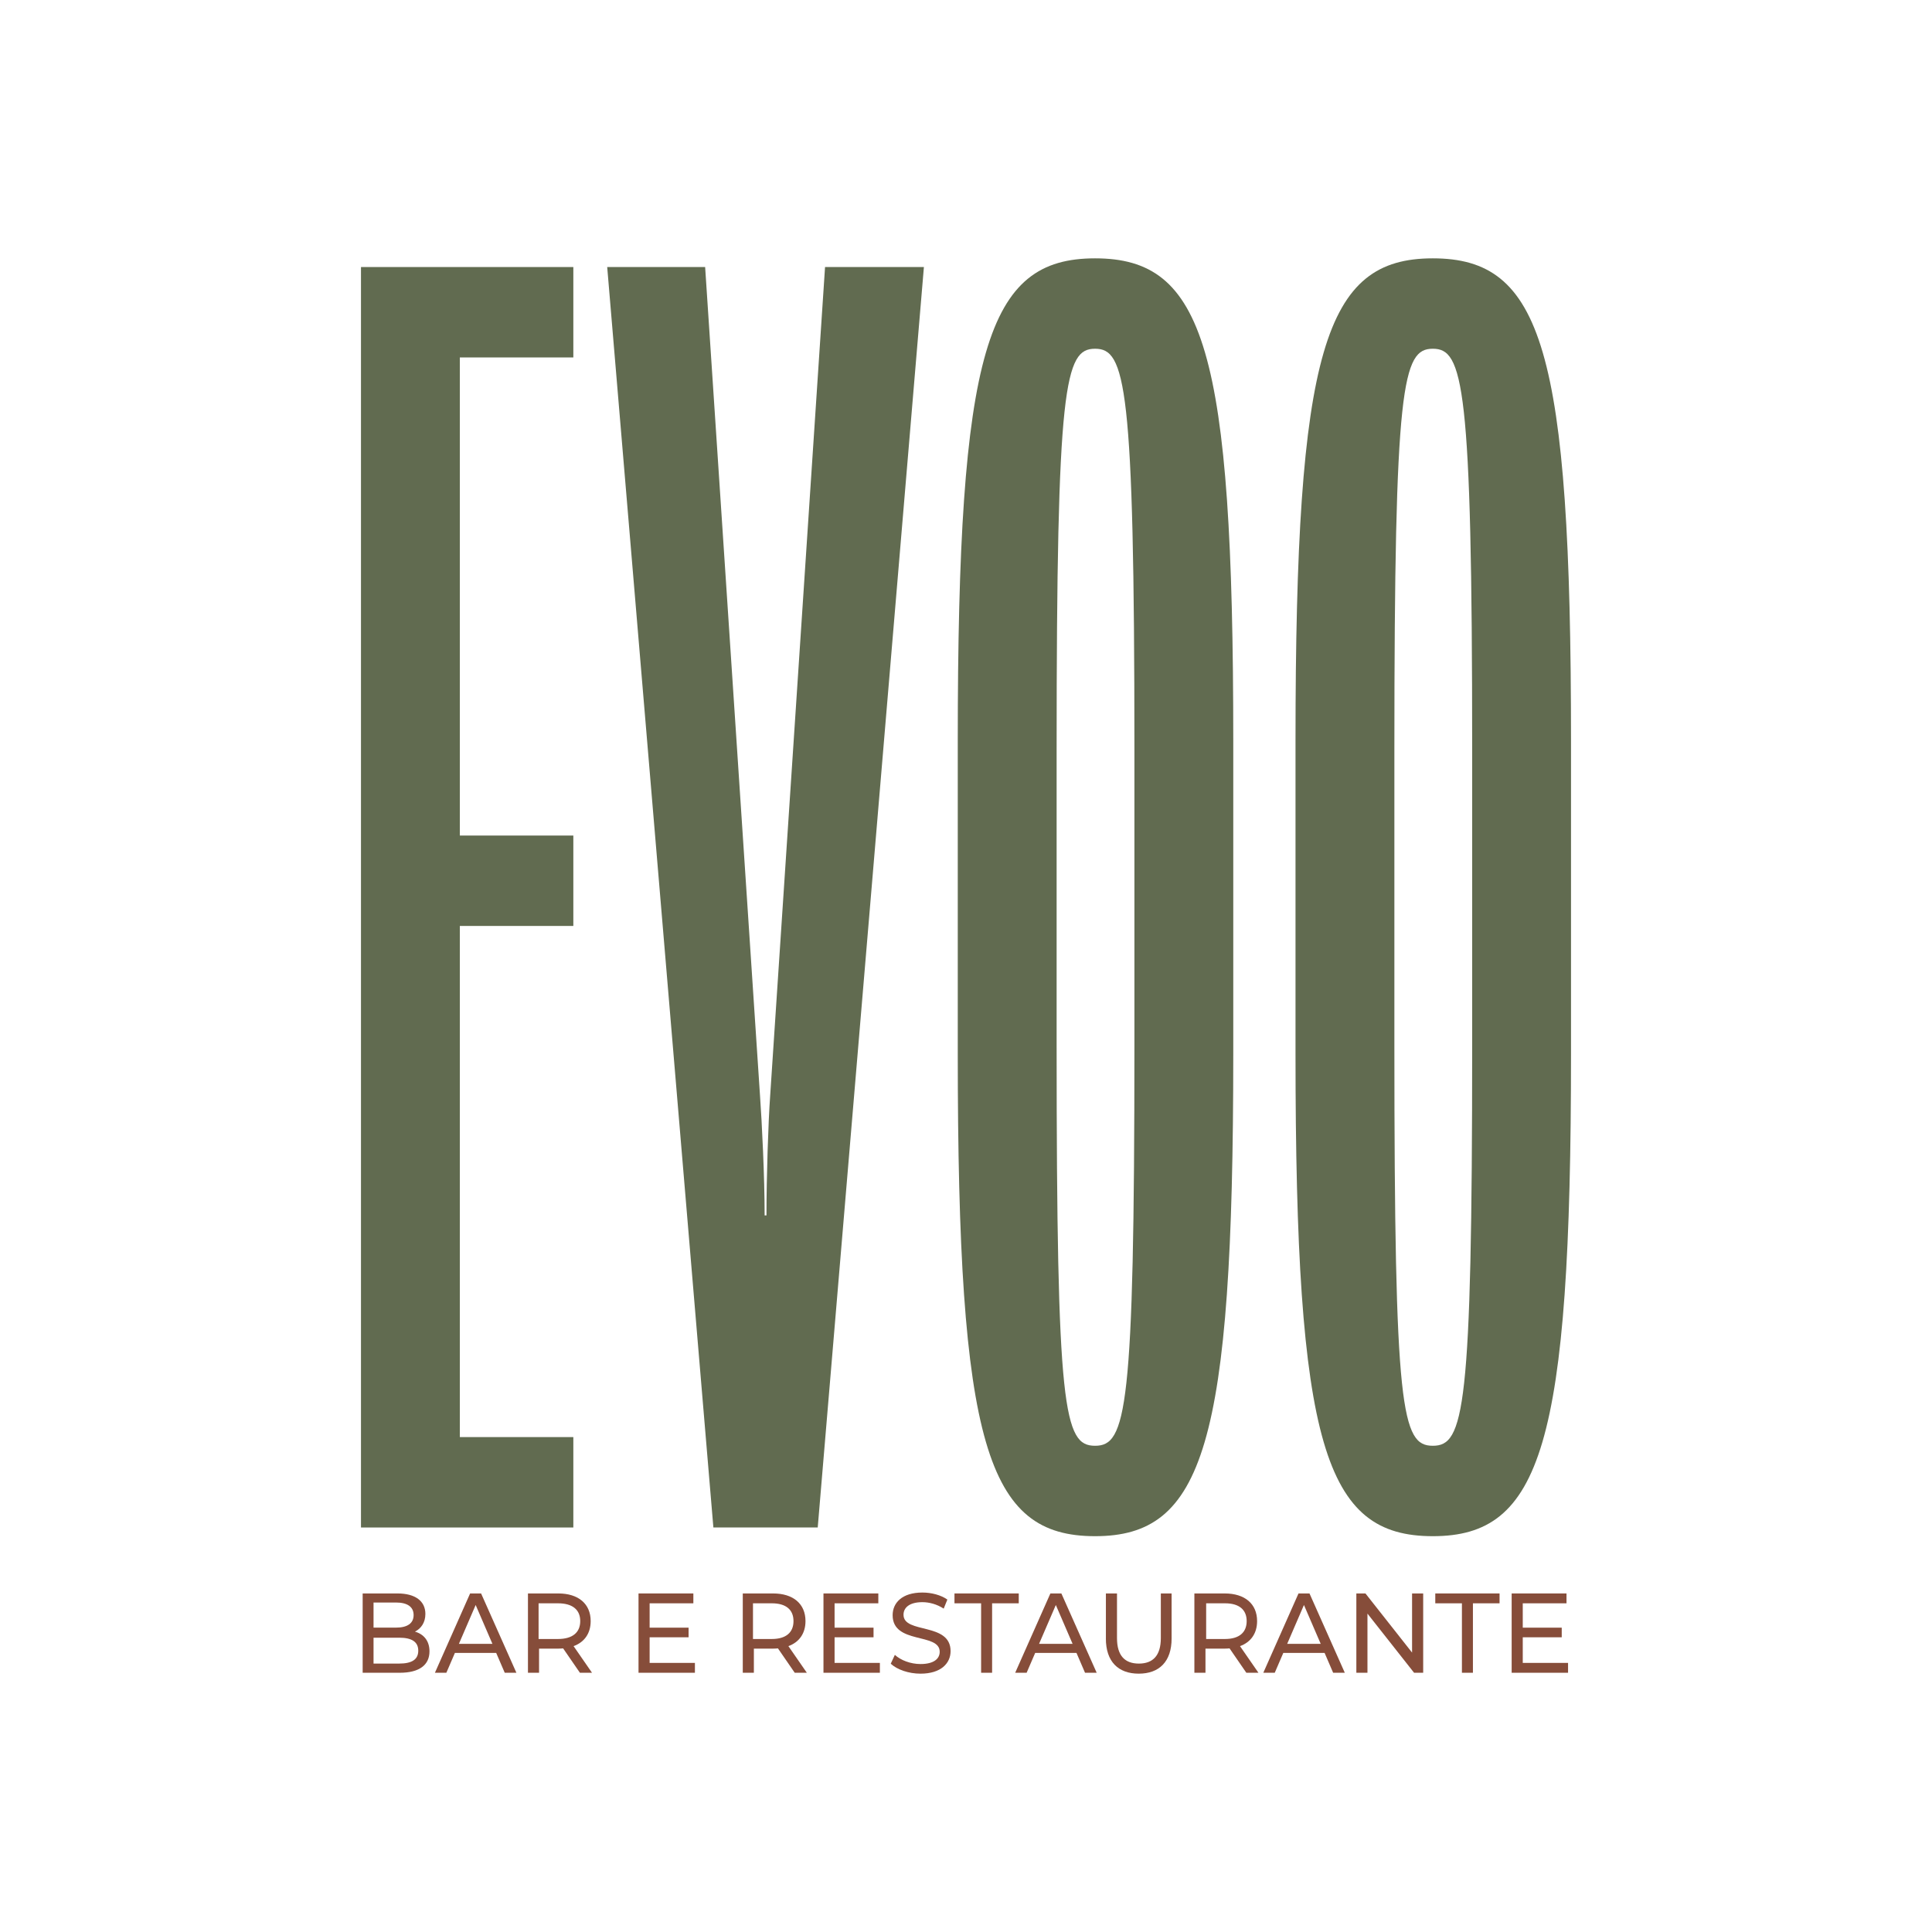 <?xml version="1.0" encoding="UTF-8"?>
<svg id="Camada_1" xmlns="http://www.w3.org/2000/svg" version="1.1" viewBox="0 0 1417.32 1417.32">
  <!-- Generator: Adobe Illustrator 29.7.1, SVG Export Plug-In . SVG Version: 2.1.1 Build 8)  -->
  <defs>
    <style>
      .st0 {
        fill: #864d3a;
      }

      .st1 {
        fill: #616b50;
      }
    </style>
  </defs>
  <polygon class="st1" points="264.82 195.9 420.6 195.9 420.6 262.22 337.34 262.22 337.34 612.96 420.6 612.96 420.6 679.28 337.34 679.28 337.34 1054.25 420.6 1054.25 420.6 1120.57 264.82 1120.57 264.82 195.9"/>
  <path class="st1" d="M445.44,195.9h71.85l40.29,608.37c1.34,18.49,3.36,59.31,3.36,87.37h1.34c0-28.06,1.34-68.87,2.69-87.37l40.29-608.37h72.52l-77.89,924.67h-76.55l-77.89-924.67Z"/>
  <path class="st1" d="M803.34,189.52c-79.23,0-100.72,66.32-100.72,353.93v229.57c0,287.6,21.49,353.93,100.72,353.93s101.39-66.32,101.39-353.93v-229.57c0-287.61-21.49-353.93-101.39-353.93ZM832.21,766.64c0,268.47-6.04,293.98-28.87,293.98s-28.2-25.51-28.2-293.98v-216.82c0-268.47,6.04-293.98,28.2-293.98s28.87,25.51,28.87,293.98v216.82Z"/>
  <path class="st1" d="M1051.11,189.52c-79.23,0-100.72,66.32-100.72,353.93v229.57c0,287.6,21.49,353.93,100.72,353.93s101.39-66.32,101.39-353.93v-229.57c0-287.61-21.49-353.93-101.39-353.93ZM1079.99,766.64c0,268.47-6.04,293.98-28.87,293.98s-28.2-25.51-28.2-293.98v-216.82c0-268.47,6.04-293.98,28.2-293.98s28.87,25.51,28.87,293.98v216.82Z"/>
  <path class="st0" d="M304.4,1196.97c4.48-2.24,7.66-6.65,7.66-12.97,0-9.39-7.33-15.04-20.44-15.04h-25.57v58.18h27.2c14.41,0,21.82-5.73,21.82-15.71,0-7.73-4.23-12.63-10.67-14.46ZM274.03,1175.61h16.51c8.22,0,12.89,3.12,12.89,9.21s-4.67,9.21-12.89,9.21h-16.51v-18.42ZM292.85,1220.4h-18.82v-18.98h18.82c9.08,0,13.99,2.93,13.99,9.53s-4.91,9.45-13.99,9.45Z"/>
  <path class="st0" d="M352.94,1168.96h-8.06l-25.82,58.18h8.39l6.27-14.55h30.29l6.27,14.55h8.55l-25.9-58.18ZM336.65,1205.94l12.3-28.51,12.3,28.51h-24.59Z"/>
  <path class="st0" d="M420.78,1207.61c7.98-2.91,12.54-9.39,12.54-18.37,0-12.63-8.96-20.28-23.78-20.28h-22.23v58.18h8.14v-17.7h14.09c1.22,0,2.44-.08,3.58-.17l12.3,17.87h8.88l-13.52-19.53ZM409.34,1202.37h-14.23v-26.18h14.23c10.71,0,16.32,4.74,16.32,13.05s-5.61,13.13-16.32,13.13Z"/>
  <polygon class="st0" points="509.79 1219.91 509.79 1227.14 468.42 1227.14 468.42 1168.96 508.65 1168.96 508.65 1176.19 476.57 1176.19 476.57 1194.06 505.15 1194.06 505.15 1201.12 476.57 1201.12 476.57 1219.91 509.79 1219.91"/>
  <path class="st0" d="M578.37,1207.61c7.98-2.91,12.54-9.39,12.54-18.37,0-12.63-8.96-20.28-23.78-20.28h-22.23v58.18h8.14v-17.7h14.09c1.22,0,2.44-.08,3.58-.17l12.3,17.87h8.88l-13.52-19.53ZM566.23,1202.37h-13.84v-26.18h13.84c10.42,0,15.88,4.74,15.88,13.05s-5.46,13.13-15.88,13.13Z"/>
  <polygon class="st0" points="645.48 1219.91 645.48 1227.14 604.1 1227.14 604.1 1168.96 644.34 1168.96 644.34 1176.19 612.25 1176.19 612.25 1194.06 640.83 1194.06 640.83 1201.12 612.25 1201.12 612.25 1219.91 645.48 1219.91"/>
  <path class="st0" d="M653.46,1220.49l3.01-6.48c4.23,3.91,11.48,6.73,18.81,6.73,9.85,0,14.09-3.91,14.09-8.98,0-14.21-34.53-5.24-34.53-26.85,0-8.98,6.84-16.62,21.83-16.62,6.68,0,13.6,1.83,18.32,5.15l-2.69,6.65c-4.97-3.24-10.59-4.74-15.64-4.74-9.69,0-13.84,4.15-13.84,9.23,0,14.21,34.53,5.32,34.53,26.68,0,8.89-7,16.54-22.07,16.54-8.71,0-17.26-2.99-21.83-7.31Z"/>
  <polygon class="st0" points="719.75 1176.19 700.21 1176.19 700.21 1168.96 747.36 1168.96 747.36 1176.19 727.81 1176.19 727.81 1227.14 719.75 1227.14 719.75 1176.19"/>
  <path class="st0" d="M778.63,1168.96h-8.06l-25.82,58.18h8.39l6.27-14.55h30.3l6.27,14.55h8.55l-25.9-58.18ZM762.26,1205.94l12.3-28.51,12.3,28.51h-24.59Z"/>
  <path class="st0" d="M811.29,1202.04v-33.08h8.14v32.75c0,12.88,5.78,18.7,16.04,18.7s16.12-5.82,16.12-18.7v-32.75h7.9v33.08c0,16.87-9.04,25.76-24.11,25.76s-24.11-8.89-24.11-25.76Z"/>
  <path class="st0" d="M909.67,1207.61c7.98-2.91,12.54-9.39,12.54-18.37,0-12.63-8.96-20.28-23.78-20.28h-22.23v58.18h8.14v-17.7h14.09c1.22,0,2.44-.08,3.58-.17l12.3,17.87h8.88l-13.52-19.53ZM898.68,1202.37h-13.84v-26.18h13.84c10.42,0,15.88,4.74,15.88,13.05s-5.46,13.13-15.88,13.13Z"/>
  <path class="st0" d="M960.65,1168.96h-8.06l-25.82,58.18h8.39l6.27-14.55h30.3l6.27,14.55h8.55l-25.9-58.18ZM944.28,1205.94l12.3-28.51,12.3,28.51h-24.59Z"/>
  <polygon class="st0" points="1044.05 1168.96 1044.05 1227.14 1037.37 1227.14 1003.17 1183.75 1003.17 1227.14 995.02 1227.14 995.02 1168.96 1001.7 1168.96 1035.9 1212.34 1035.9 1168.96 1044.05 1168.96"/>
  <polygon class="st0" points="1072.47 1176.19 1052.93 1176.19 1052.93 1168.96 1100.08 1168.96 1100.08 1176.19 1080.54 1176.19 1080.54 1227.14 1072.47 1227.14 1072.47 1176.19"/>
  <polygon class="st0" points="1150.33 1219.91 1150.33 1227.14 1108.96 1227.14 1108.96 1168.96 1149.19 1168.96 1149.19 1176.19 1117.1 1176.19 1117.1 1194.06 1145.69 1194.06 1145.69 1201.12 1117.1 1201.12 1117.1 1219.91 1150.33 1219.91"/>
</svg>
